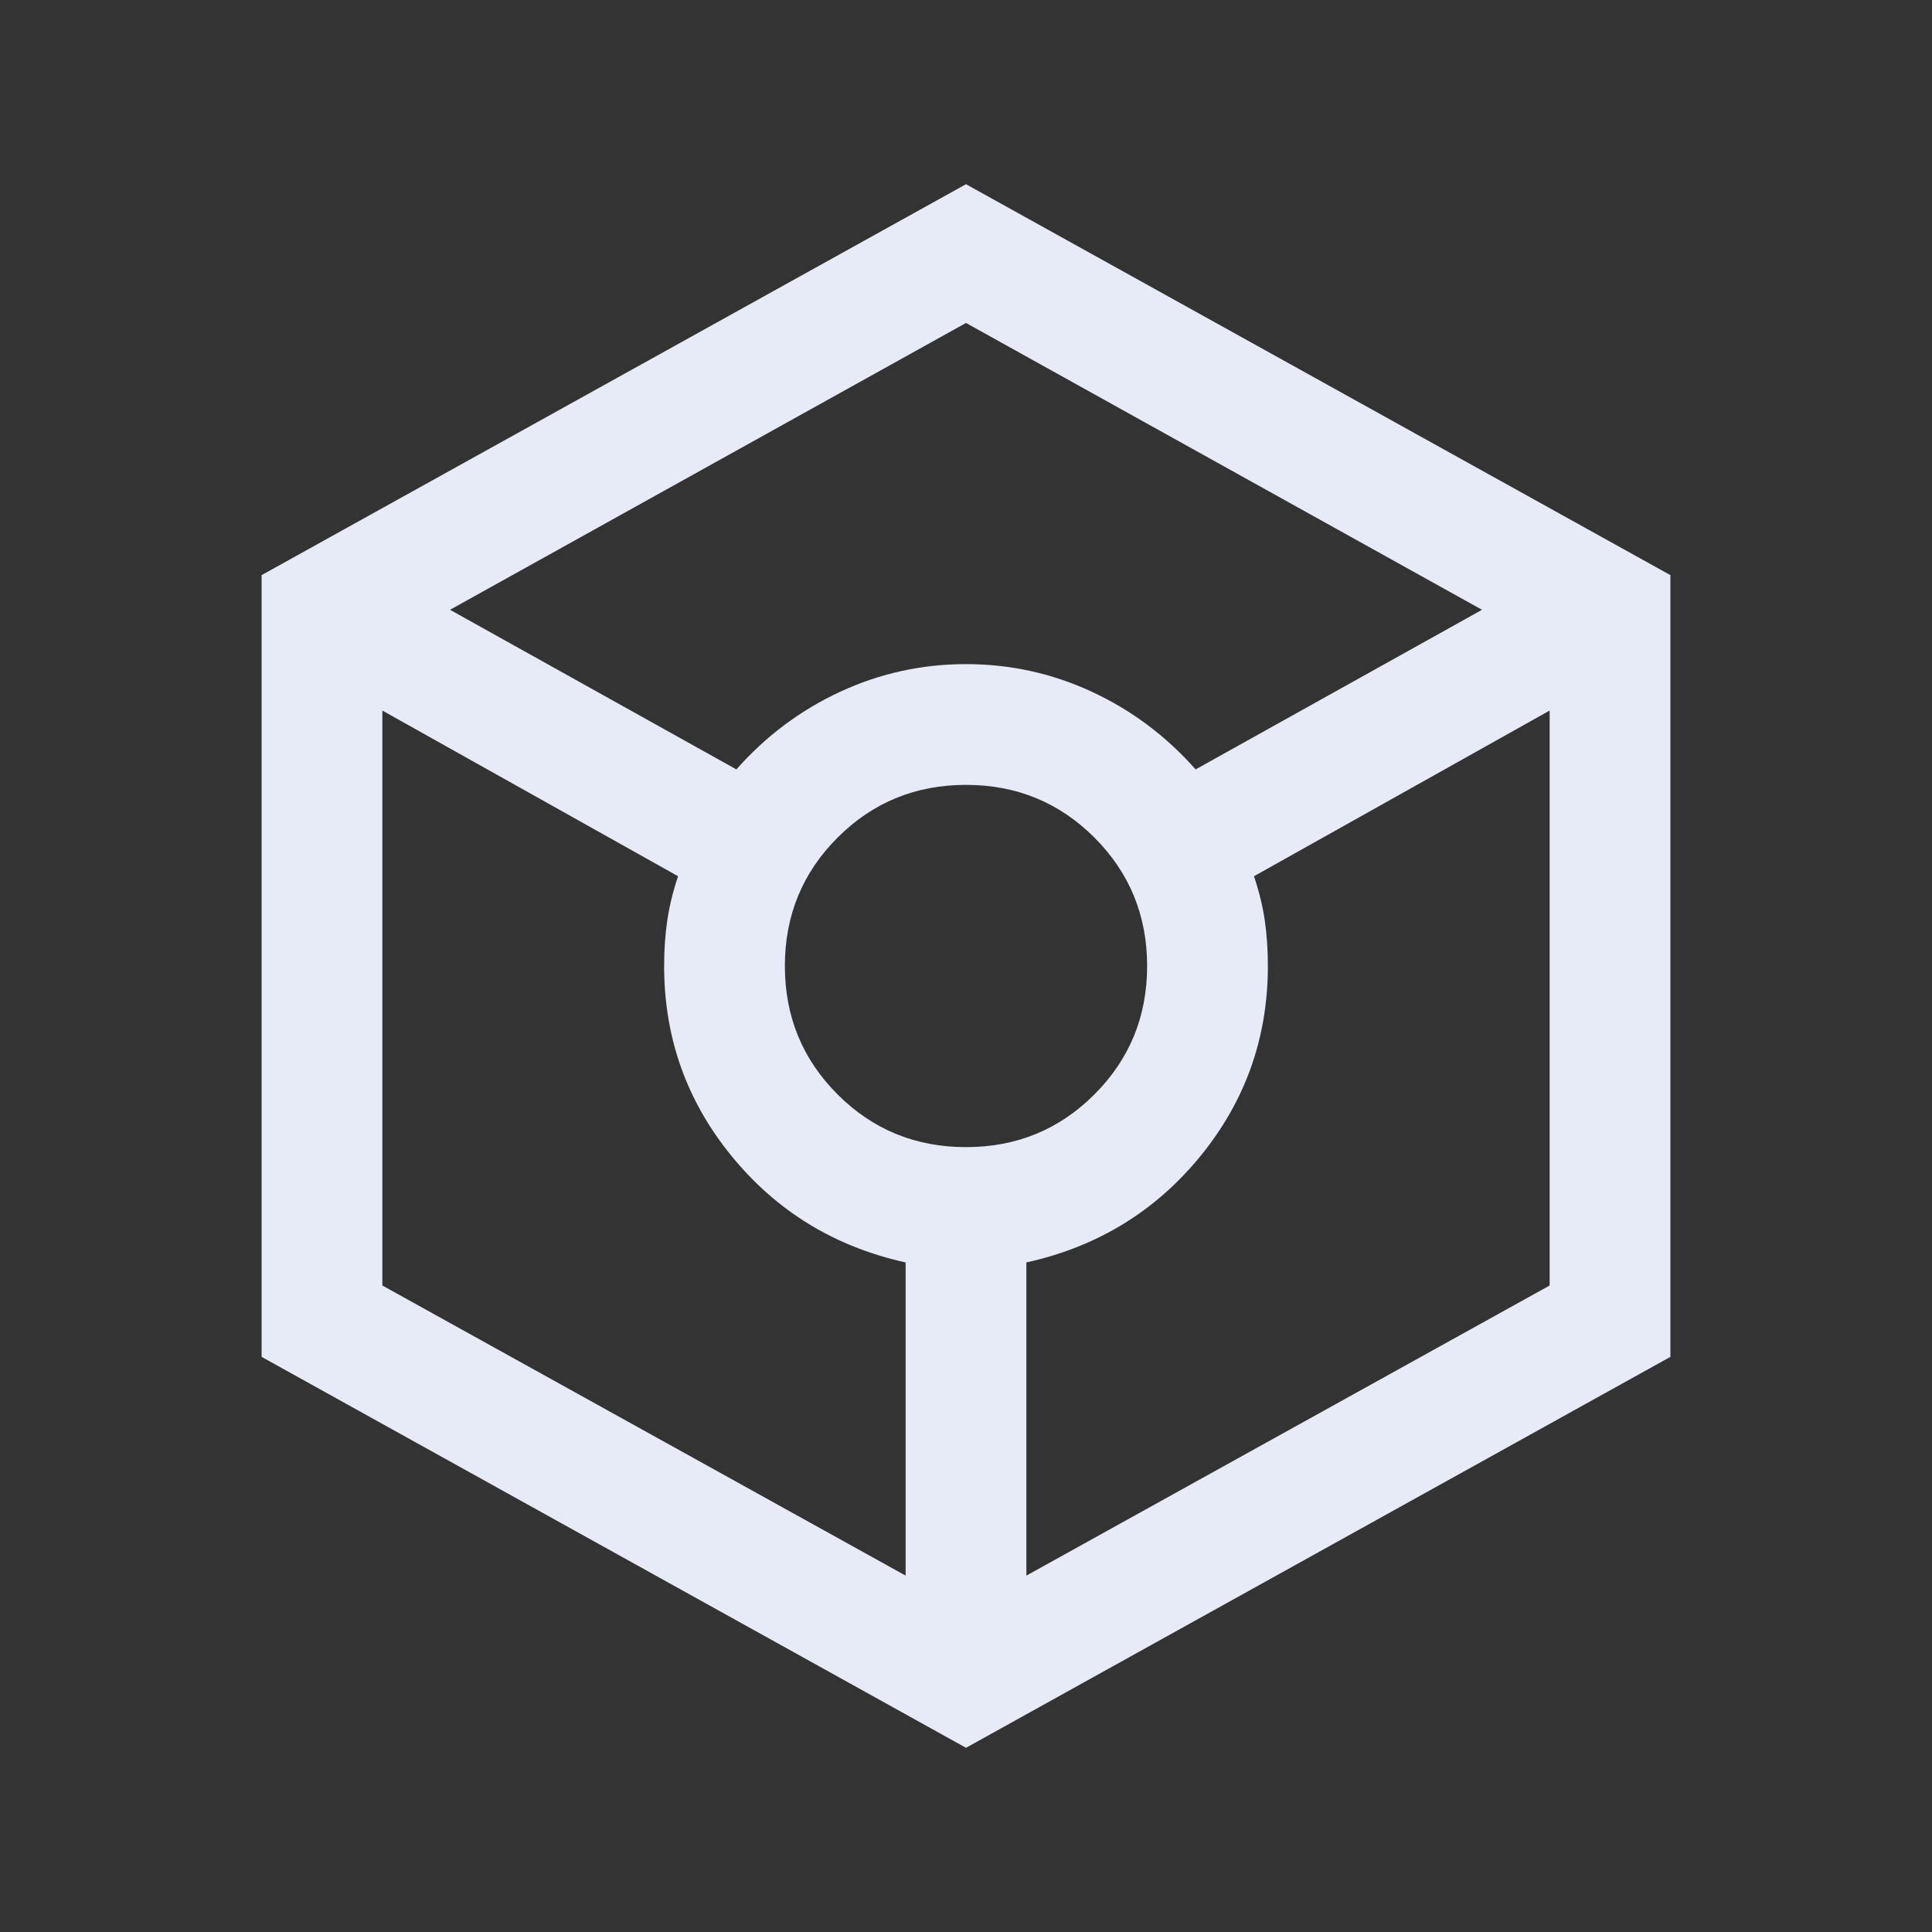 <svg width="32" height="32" viewBox="0 0 32 32" fill="none" xmlns="http://www.w3.org/2000/svg">
<rect x="0" y="0" width="32" height="32" fill="#333333" stroke="none"/>
<path d="M16 28.949L4.333 22.474V9.526L16 3.051L27.667 9.526V22.474L16 28.949ZM12.197 12.744C12.683 12.193 13.255 11.765 13.913 11.459C14.571 11.153 15.267 11 16 11C16.733 11 17.429 11.153 18.087 11.459C18.745 11.765 19.317 12.193 19.803 12.744L24.547 10.1L16 5.349L7.454 10.1L12.197 12.744ZM15 26.097V20.91C13.826 20.65 12.866 20.064 12.12 19.151C11.373 18.238 11 17.188 11 16C11 15.73 11.018 15.476 11.053 15.24C11.088 15.003 11.147 14.761 11.231 14.513L6.333 11.769V21.292L15 26.097ZM16 19C16.836 19 17.545 18.709 18.127 18.127C18.709 17.545 19 16.836 19 16C19 15.164 18.709 14.455 18.127 13.873C17.545 13.291 16.836 13 16 13C15.164 13 14.455 13.291 13.873 13.873C13.291 14.455 13 15.164 13 16C13 16.836 13.291 17.545 13.873 18.127C14.455 18.709 15.164 19 16 19ZM17 26.097L25.667 21.292V11.769L20.77 14.513C20.853 14.761 20.913 15.003 20.948 15.24C20.983 15.476 21 15.73 21 16C21 17.188 20.627 18.238 19.881 19.151C19.135 20.064 18.175 20.65 17 20.91V26.097Z" fill="#E7EBF7"/>
</svg>
